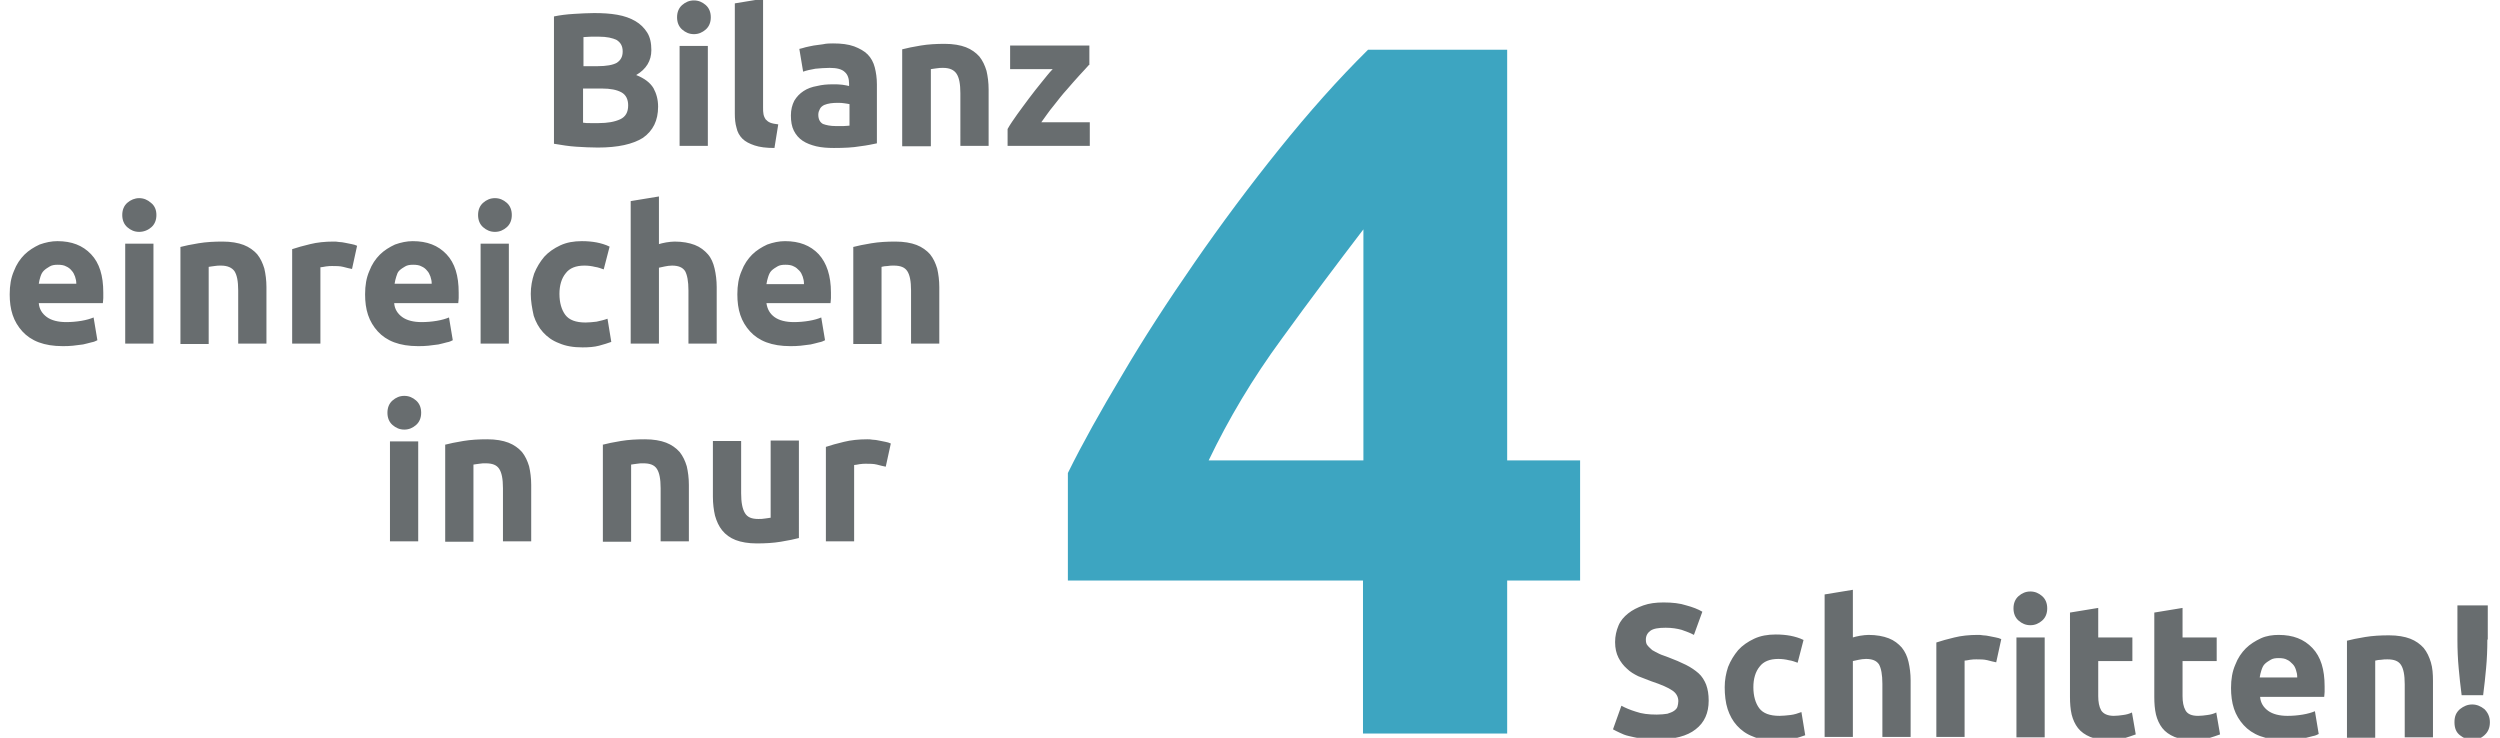 <svg xmlns="http://www.w3.org/2000/svg" id="Ebene_2" version="1" viewBox="0 0 593 175">
  <style>
    .st0{fill:#686d6f}
  </style>
  <path d="M141.8 35c-1.7 0-3.4-.1-5.1-.2-1.7-.1-3.5-.4-5.3-.7V3.9c1.4-.3 3-.5 4.7-.6 1.7-.1 3.3-.2 4.8-.2 2 0 3.8.1 5.5.4 1.7.3 3.1.8 4.3 1.5 1.2.7 2.1 1.6 2.8 2.7.7 1.1 1 2.5 1 4.2 0 2.5-1.2 4.5-3.6 5.9 2 .8 3.3 1.8 4.1 3.1.7 1.3 1.1 2.7 1.1 4.4 0 3.3-1.2 5.7-3.6 7.4C150.1 34.2 146.6 35 141.8 35zM138.3 15.7h3.4c2.2 0 3.7-.3 4.6-.8.9-.6 1.4-1.4 1.4-2.7 0-1.3-.5-2.1-1.4-2.7-1-.5-2.4-.8-4.2-.8-.6 0-1.2 0-1.9 0-.7 0-1.3.1-1.8.1V15.7zM138.3 21v8.1c.5.1 1.1.1 1.7.1.6 0 1.3 0 2 0 2.1 0 3.8-.3 5.1-.9 1.3-.6 1.9-1.7 1.9-3.3 0-1.4-.5-2.5-1.6-3.1-1.1-.6-2.6-.9-4.6-.9H138.3zM168.6 4.1c0 1.2-.4 2.2-1.2 2.9-.8.7-1.7 1.1-2.8 1.1-1.1 0-2-.4-2.8-1.1-.8-.7-1.2-1.7-1.2-2.9 0-1.2.4-2.2 1.2-2.9.8-.7 1.7-1.1 2.8-1.1 1.1 0 2 .4 2.8 1.1C168.2 1.9 168.6 2.9 168.6 4.1zM167.9 34.6h-6.7V10.9h6.7V34.6zM183.7 35.1c-2 0-3.5-.2-4.7-.6-1.2-.4-2.2-.9-2.9-1.6-.7-.7-1.2-1.6-1.4-2.6-.3-1-.4-2.1-.4-3.4V.8l6.7-1.1v25.8c0 .6 0 1.1.1 1.6.1.5.3.9.5 1.2.3.3.6.6 1.1.8.5.2 1.1.3 1.9.4L183.7 35.1zM197.6 10.3c2 0 3.6.2 5 .7 1.3.5 2.4 1.1 3.2 1.9.8.8 1.4 1.9 1.7 3.1.3 1.2.5 2.5.5 4v14c-1 .2-2.3.5-4 .7-1.7.3-3.8.4-6.2.4-1.5 0-2.9-.1-4.2-.4-1.2-.3-2.3-.7-3.2-1.3s-1.6-1.4-2.1-2.4c-.5-1-.7-2.2-.7-3.6 0-1.4.3-2.5.8-3.5.6-1 1.3-1.7 2.2-2.3.9-.6 2-1 3.2-1.2 1.2-.3 2.4-.4 3.7-.4.9 0 1.6 0 2.3.1.7.1 1.2.2 1.6.3v-.6c0-1.1-.3-2.1-1-2.7-.7-.7-1.9-1-3.6-1-1.1 0-2.3.1-3.4.2-1.1.2-2.1.4-2.9.7l-.9-5.4c.4-.1.9-.2 1.5-.4.6-.1 1.2-.3 1.9-.4.7-.1 1.4-.2 2.2-.3C196.1 10.3 196.9 10.3 197.6 10.3zM198.2 29.9c.7 0 1.3 0 1.9 0 .6 0 1.1-.1 1.4-.1v-5.1c-.3-.1-.7-.1-1.2-.2-.5-.1-1-.1-1.5-.1-.6 0-1.2 0-1.8.1-.6.1-1 .2-1.5.4-.4.2-.8.5-1 .9-.2.4-.4.8-.4 1.4 0 1.1.4 1.8 1.1 2.2C196 29.7 197 29.9 198.2 29.9zM214 11.7c1.1-.3 2.6-.6 4.4-.9 1.8-.3 3.7-.4 5.7-.4 2 0 3.7.3 5 .8 1.3.5 2.4 1.3 3.2 2.2.8 1 1.3 2.1 1.7 3.4.3 1.3.5 2.8.5 4.4v13.4h-6.7V22.1c0-2.2-.3-3.7-.9-4.6-.6-.9-1.6-1.4-3.2-1.4-.5 0-1 0-1.5.1s-1 .1-1.4.2v18.3H214V11.7zM258.3 15.4c-.5.6-1.3 1.4-2.2 2.4-.9 1-1.9 2.1-3 3.4-1.1 1.2-2.1 2.5-3.2 3.9-1.1 1.3-2 2.7-2.9 3.9h11.5v5.6H239v-4c.6-1.1 1.4-2.2 2.3-3.5.9-1.2 1.8-2.5 2.8-3.8 1-1.3 1.9-2.5 2.9-3.7 1-1.2 1.8-2.3 2.7-3.2h-10.1v-5.6h18.8V15.4zM393 169.5c1 0 1.8-.1 2.5-.2.6-.2 1.2-.4 1.6-.7s.7-.6.8-1c.1-.4.2-.8.2-1.3 0-1-.5-1.9-1.4-2.5-1-.7-2.6-1.4-5-2.2-1-.4-2-.8-3.1-1.2-1-.5-1.9-1-2.7-1.8-.8-.7-1.5-1.6-2-2.6-.5-1-.8-2.2-.8-3.7 0-1.4.3-2.7.8-3.9.5-1.2 1.3-2.1 2.3-2.9 1-.8 2.2-1.4 3.6-1.9s3-.7 4.8-.7c2.1 0 3.9.2 5.4.7 1.5.4 2.8.9 3.8 1.5l-2 5.5c-.9-.5-1.8-.8-2.9-1.2-1.1-.3-2.3-.5-3.8-.5-1.7 0-2.9.2-3.6.7-.7.5-1.1 1.2-1.1 2.1 0 .6.1 1.1.4 1.4.3.4.7.7 1.1 1.1.5.3 1.1.6 1.7.9.6.3 1.4.5 2.1.8 1.6.6 3 1.2 4.2 1.8 1.2.6 2.2 1.3 3 2s1.4 1.7 1.8 2.7c.4 1.1.6 2.3.6 3.8 0 2.9-1 5.2-3.1 6.8-2 1.6-5.1 2.4-9.2 2.4-1.4 0-2.6-.1-3.7-.2-1.1-.2-2.1-.4-2.9-.6-.9-.2-1.6-.5-2.2-.8-.6-.3-1.1-.5-1.6-.8l2-5.6c.9.5 2.1 1 3.4 1.4C389.4 169.3 391 169.5 393 169.5zM409.1 163c0-1.7.3-3.3.8-4.8.6-1.5 1.4-2.8 2.4-4 1-1.1 2.3-2 3.8-2.7 1.5-.7 3.2-1 5.1-1 1.3 0 2.4.1 3.5.3 1 .2 2.1.5 3.1 1l-1.4 5.4c-.6-.2-1.3-.5-2.1-.6-.8-.2-1.6-.3-2.5-.3-2 0-3.5.6-4.4 1.8-1 1.2-1.5 2.9-1.5 4.9 0 2.1.5 3.8 1.4 5 .9 1.2 2.5 1.8 4.8 1.8.8 0 1.7-.1 2.6-.2s1.8-.4 2.6-.7l.9 5.5c-.8.3-1.8.6-2.9.9s-2.5.4-3.9.4c-2.2 0-4-.3-5.6-1-1.6-.6-2.8-1.5-3.8-2.6-1-1.1-1.7-2.4-2.2-3.9S409.1 164.8 409.1 163zM432.8 174.9V141l6.7-1.1v11.3c.4-.1 1-.3 1.7-.4.7-.1 1.4-.2 2-.2 1.9 0 3.5.3 4.8.8 1.3.5 2.3 1.3 3.1 2.2.8 1 1.3 2.1 1.6 3.4.3 1.3.5 2.8.5 4.4v13.4h-6.7v-12.6c0-2.2-.3-3.7-.8-4.6-.6-.9-1.6-1.3-3.1-1.3-.6 0-1.2.1-1.7.2-.5.1-1 .2-1.4.3v18H432.8zM473.5 157.1c-.6-.1-1.3-.3-2.1-.5-.8-.2-1.7-.2-2.6-.2-.4 0-.9 0-1.5.1-.6.1-1 .2-1.3.2v18.1h-6.7v-22.4c1.2-.4 2.6-.8 4.3-1.2 1.6-.4 3.5-.6 5.5-.6.4 0 .8 0 1.3.1.5 0 1 .1 1.5.2.5.1 1 .2 1.5.3.5.1.9.2 1.3.4L473.5 157.1zM485.6 144.3c0 1.2-.4 2.2-1.2 2.9-.8.7-1.7 1.1-2.8 1.1-1.1 0-2-.4-2.8-1.1-.8-.7-1.2-1.7-1.2-2.9 0-1.2.4-2.2 1.2-2.9s1.7-1.1 2.8-1.1c1.1 0 2 .4 2.8 1.1C485.2 142.1 485.6 143.1 485.6 144.3zM485 174.9h-6.7v-23.7h6.7V174.9zM491 145.3l6.7-1.1v7h8.1v5.6h-8.1v8.3c0 1.4.2 2.5.7 3.4.5.8 1.5 1.3 3 1.3.7 0 1.5-.1 2.2-.2.8-.1 1.5-.3 2.1-.6l.9 5.2c-.8.3-1.7.6-2.7.9-1 .2-2.2.4-3.6.4-1.8 0-3.3-.2-4.5-.7-1.2-.5-2.2-1.2-2.9-2.1-.7-.9-1.2-2-1.5-3.2-.3-1.3-.4-2.7-.4-4.2V145.3zM511 145.3l6.7-1.1v7h8.1v5.6h-8.1v8.3c0 1.4.2 2.5.7 3.4s1.5 1.3 3 1.3c.7 0 1.5-.1 2.2-.2.8-.1 1.5-.3 2.1-.6l.9 5.2c-.8.3-1.7.6-2.7.9-1 .2-2.2.4-3.6.4-1.8 0-3.3-.2-4.5-.7s-2.2-1.2-2.9-2.1-1.2-2-1.5-3.2c-.3-1.3-.4-2.7-.4-4.2V145.3zM529.2 163.2c0-2.1.3-3.9 1-5.5.6-1.6 1.5-2.9 2.5-3.9 1-1 2.3-1.8 3.6-2.4s2.8-.8 4.2-.8c3.4 0 6 1 8 3.1s2.9 5.1 2.9 9.1c0 .4 0 .8 0 1.3 0 .5-.1.9-.1 1.2h-15.2c.1 1.4.8 2.5 1.9 3.3 1.1.8 2.7 1.2 4.6 1.2 1.2 0 2.4-.1 3.6-.3 1.2-.2 2.2-.5 2.9-.8l.9 5.4c-.4.2-.8.4-1.4.5-.6.2-1.3.3-2 .5-.7.1-1.5.2-2.4.3-.8.1-1.7.1-2.5.1-2.1 0-4-.3-5.6-.9-1.6-.6-2.9-1.5-3.9-2.6-1-1.1-1.8-2.4-2.3-3.9S529.2 164.9 529.2 163.2zM544.9 160.6c0-.6-.1-1.1-.3-1.7s-.4-1-.8-1.4-.8-.8-1.3-1c-.5-.3-1.2-.4-2-.4-.8 0-1.4.1-1.9.4s-1 .6-1.4 1c-.4.4-.6.9-.8 1.5-.2.6-.3 1.1-.4 1.7H544.9zM556.6 152c1.1-.3 2.6-.6 4.4-.9 1.8-.3 3.7-.4 5.7-.4 2 0 3.7.3 5 .8 1.3.5 2.4 1.3 3.2 2.2.8 1 1.3 2.1 1.7 3.4s.5 2.8.5 4.4v13.4h-6.7v-12.6c0-2.2-.3-3.7-.9-4.6-.6-.9-1.6-1.3-3.2-1.3-.5 0-1 0-1.5.1-.5 0-1 .1-1.4.2v18.3h-6.7V152zM590.6 171.3c0 1.3-.4 2.3-1.3 3.1s-1.8 1.1-2.9 1.1-2-.4-2.9-1.1c-.9-.7-1.3-1.7-1.3-3.1s.4-2.3 1.3-3.1c.9-.7 1.8-1.1 2.9-1.1s2 .4 2.9 1.1C590.1 169 590.6 170 590.6 171.3zM590 151.7c0 2.4-.1 4.7-.3 6.8-.2 2.1-.4 4.2-.7 6.4h-5.1c-.3-2.2-.5-4.3-.7-6.4-.2-2.1-.3-4.4-.3-6.8v-8.1h7.2V151.7z" class="st0"/>
  <path fill="#3da5c1" d="M357.5,11.9v97.3h17.3v28.5h-17.3V174h-34.2v-36.3h-70v-25.5c3.4-6.9,7.7-14.6,12.9-23.3 c5.1-8.7,10.9-17.6,17.2-26.7s13-18.1,20-26.8c7-8.7,14-16.6,21.1-23.6H357.5z M323.4,54.4c-6.1,8-12.6,16.6-19.4,26 c-6.9,9.4-12.6,19-17.3,28.8h36.7V54.4z"/>
  <path d="M99.9 97.9c0 1.2-.4 2.2-1.2 2.9-.8.7-1.7 1.1-2.8 1.1-1.1 0-2-.4-2.8-1.1-.8-.7-1.2-1.7-1.2-2.9 0-1.2.4-2.2 1.2-2.9s1.7-1.1 2.8-1.1c1.1 0 2 .4 2.8 1.1C99.5 95.7 99.9 96.7 99.9 97.9zM99.2 128.4h-6.7v-23.7h6.7V128.4zM105.5 105.5c1.1-.3 2.6-.6 4.4-.9 1.8-.3 3.7-.4 5.7-.4 2 0 3.7.3 5 .8 1.3.5 2.4 1.3 3.2 2.2.8 1 1.3 2.1 1.7 3.4.3 1.3.5 2.8.5 4.4v13.4h-6.7v-12.6c0-2.2-.3-3.7-.9-4.6-.6-.9-1.6-1.3-3.2-1.3-.5 0-1 0-1.5.1s-1 .1-1.4.2v18.3h-6.7V105.5zM142.9 105.5c1.1-.3 2.6-.6 4.4-.9 1.8-.3 3.7-.4 5.7-.4 2 0 3.7.3 5 .8 1.3.5 2.4 1.3 3.2 2.2.8 1 1.3 2.1 1.7 3.4.3 1.3.5 2.8.5 4.4v13.4h-6.7v-12.6c0-2.2-.3-3.7-.9-4.6-.6-.9-1.6-1.3-3.2-1.3-.5 0-1 0-1.5.1s-1 .1-1.4.2v18.3h-6.7V105.5zM189.6 127.6c-1.1.3-2.6.6-4.4.9-1.8.3-3.7.4-5.7.4-2 0-3.7-.3-5-.8-1.3-.5-2.4-1.3-3.2-2.3-.8-1-1.3-2.1-1.7-3.5-.3-1.3-.5-2.8-.5-4.5v-13.2h6.7v12.4c0 2.2.3 3.7.9 4.7.6 1 1.6 1.4 3.2 1.4.5 0 1 0 1.5-.1s1-.1 1.4-.2v-18.3h6.7V127.6zM210.1 110.7c-.6-.1-1.3-.3-2.1-.5-.8-.2-1.7-.2-2.6-.2-.4 0-.9 0-1.5.1-.6.1-1 .2-1.3.2v18.1h-6.7V106c1.2-.4 2.6-.8 4.3-1.2 1.6-.4 3.5-.6 5.5-.6.4 0 .8 0 1.3.1.5 0 1 .1 1.5.2.5.1 1 .2 1.5.3.5.1.9.2 1.3.4L210.1 110.7zM2.3 69.8c0-2.1.3-3.9 1-5.5.6-1.6 1.5-2.9 2.5-3.9 1-1 2.3-1.8 3.6-2.4 1.4-.5 2.8-.8 4.2-.8 3.4 0 6 1 8 3.1s2.9 5.1 2.9 9.1c0 .4 0 .8 0 1.3 0 .5-.1.9-.1 1.2H9.2c.1 1.4.8 2.5 1.9 3.3 1.1.8 2.7 1.2 4.6 1.2 1.2 0 2.4-.1 3.6-.3 1.2-.2 2.2-.5 2.9-.8l.9 5.4c-.4.2-.8.4-1.4.5-.6.2-1.3.3-2 .5-.7.1-1.5.2-2.4.3-.8.1-1.7.1-2.5.1-2.1 0-4-.3-5.6-.9-1.6-.6-2.9-1.5-3.9-2.6-1-1.1-1.8-2.4-2.3-3.9S2.3 71.6 2.3 69.8zM18.1 67.3c0-.6-.1-1.1-.3-1.7-.2-.5-.4-1-.8-1.4-.3-.4-.8-.8-1.3-1-.5-.3-1.2-.4-2-.4-.8 0-1.4.1-1.9.4s-1 .6-1.4 1S9.8 65 9.6 65.6c-.2.6-.3 1.1-.4 1.7H18.1zM37.1 51c0 1.2-.4 2.2-1.2 2.9C35.1 54.6 34.1 55 33 55c-1.1 0-2-.4-2.8-1.1C29.4 53.2 29 52.2 29 51c0-1.2.4-2.2 1.2-2.9S32 47 33 47c1.1 0 2 .4 2.8 1.1C36.7 48.8 37.1 49.8 37.1 51zM36.4 81.5h-6.7V57.8h6.7V81.5zM42.7 58.6c1.1-.3 2.6-.6 4.4-.9 1.8-.3 3.7-.4 5.7-.4 2 0 3.7.3 5 .8 1.3.5 2.4 1.3 3.2 2.2.8 1 1.3 2.1 1.7 3.4.3 1.3.5 2.8.5 4.4v13.4h-6.7V68.9c0-2.2-.3-3.7-.9-4.6C55 63.5 54 63 52.4 63c-.5 0-1 0-1.5.1s-1 .1-1.4.2v18.3h-6.7V58.6zM83.5 63.8c-.6-.1-1.3-.3-2.1-.5-.8-.2-1.7-.2-2.6-.2-.4 0-.9 0-1.5.1-.6.1-1 .2-1.3.2v18.1h-6.7V59.1c1.2-.4 2.6-.8 4.3-1.2 1.6-.4 3.5-.6 5.5-.6.4 0 .8 0 1.3.1.5 0 1 .1 1.5.2.5.1 1 .2 1.5.3.5.1.9.2 1.3.4L83.5 63.8zM86.6 69.8c0-2.1.3-3.9 1-5.5.6-1.6 1.5-2.9 2.5-3.9 1-1 2.3-1.8 3.6-2.4 1.4-.5 2.8-.8 4.2-.8 3.4 0 6 1 8 3.1s2.9 5.1 2.9 9.1c0 .4 0 .8 0 1.3 0 .5-.1.9-.1 1.2H93.5c.1 1.4.8 2.5 1.9 3.3 1.1.8 2.7 1.2 4.6 1.2 1.2 0 2.4-.1 3.6-.3 1.2-.2 2.2-.5 2.9-.8l.9 5.4c-.4.2-.8.4-1.4.5-.6.2-1.3.3-2 .5-.7.1-1.5.2-2.4.3-.8.1-1.7.1-2.5.1-2.1 0-4-.3-5.6-.9-1.6-.6-2.9-1.5-3.9-2.6-1-1.1-1.8-2.4-2.3-3.9S86.6 71.6 86.6 69.8zM102.4 67.3c0-.6-.1-1.1-.3-1.7-.2-.5-.4-1-.8-1.4-.3-.4-.8-.8-1.3-1-.5-.3-1.2-.4-2-.4-.8 0-1.4.1-1.9.4s-1 .6-1.4 1S94.2 65 94 65.6c-.2.6-.3 1.1-.4 1.7H102.4zM121.4 51c0 1.2-.4 2.2-1.2 2.9-.8.7-1.7 1.1-2.8 1.1-1.1 0-2-.4-2.8-1.1-.8-.7-1.2-1.7-1.2-2.9 0-1.2.4-2.2 1.2-2.9s1.7-1.1 2.8-1.1c1.1 0 2 .4 2.8 1.1C121 48.8 121.4 49.8 121.4 51zM120.8 81.5H114V57.8h6.7V81.5zM125.9 69.7c0-1.7.3-3.3.8-4.8.6-1.5 1.4-2.8 2.4-4 1-1.1 2.3-2 3.8-2.7 1.5-.7 3.2-1 5.1-1 1.3 0 2.4.1 3.5.3 1 .2 2.1.5 3.1 1l-1.4 5.4c-.6-.2-1.3-.5-2.1-.6-.8-.2-1.6-.3-2.5-.3-2 0-3.5.6-4.4 1.8-1 1.2-1.5 2.9-1.5 4.9 0 2.1.5 3.8 1.4 5 .9 1.2 2.5 1.8 4.8 1.8.8 0 1.7-.1 2.6-.2.9-.2 1.8-.4 2.6-.7l.9 5.5c-.8.3-1.8.6-2.9.9s-2.5.4-3.9.4c-2.2 0-4-.3-5.6-1-1.6-.6-2.8-1.5-3.8-2.6-1-1.1-1.7-2.4-2.2-3.9C126.2 73.1 125.9 71.4 125.9 69.7zM149.6 81.5V47.7l6.7-1.1v11.3c.4-.1 1-.3 1.7-.4.7-.1 1.4-.2 2-.2 1.9 0 3.5.3 4.8.8 1.3.5 2.3 1.3 3.1 2.2s1.3 2.1 1.6 3.4.5 2.8.5 4.4v13.4h-6.7V68.9c0-2.2-.3-3.7-.8-4.6-.6-.9-1.6-1.3-3.1-1.3-.6 0-1.2.1-1.7.2-.5.1-1 .2-1.4.3v18H149.6zM174.9 69.8c0-2.1.3-3.9 1-5.5.6-1.6 1.5-2.9 2.5-3.9 1-1 2.3-1.8 3.6-2.4 1.4-.5 2.8-.8 4.2-.8 3.4 0 6 1 8 3.1 1.9 2.1 2.9 5.1 2.9 9.1 0 .4 0 .8 0 1.3 0 .5-.1.9-.1 1.2h-15.2c.2 1.4.8 2.5 1.9 3.3 1.1.8 2.7 1.2 4.6 1.2 1.2 0 2.4-.1 3.6-.3 1.2-.2 2.2-.5 2.9-.8l.9 5.4c-.4.2-.8.4-1.4.5-.6.2-1.3.3-2 .5-.7.1-1.5.2-2.4.3s-1.7.1-2.5.1c-2.1 0-4-.3-5.6-.9-1.6-.6-2.9-1.5-3.9-2.6-1-1.1-1.8-2.4-2.3-3.9S174.9 71.6 174.9 69.8zM190.7 67.3c0-.6-.1-1.1-.3-1.7-.2-.5-.4-1-.8-1.4s-.8-.8-1.3-1c-.5-.3-1.2-.4-2-.4-.8 0-1.4.1-1.9.4s-1 .6-1.4 1c-.4.4-.6.9-.8 1.5-.2.6-.3 1.1-.4 1.7H190.7zM202.3 58.6c1.1-.3 2.6-.6 4.4-.9 1.8-.3 3.7-.4 5.7-.4 2 0 3.7.3 5 .8 1.3.5 2.4 1.3 3.2 2.2.8 1 1.3 2.1 1.7 3.4.3 1.3.5 2.8.5 4.4v13.4h-6.7V68.9c0-2.2-.3-3.7-.9-4.6-.6-.9-1.6-1.3-3.2-1.3-.5 0-1 0-1.5.1-.5 0-1 .1-1.4.2v18.3h-6.7V58.6z" class="st0"/>
</svg>
